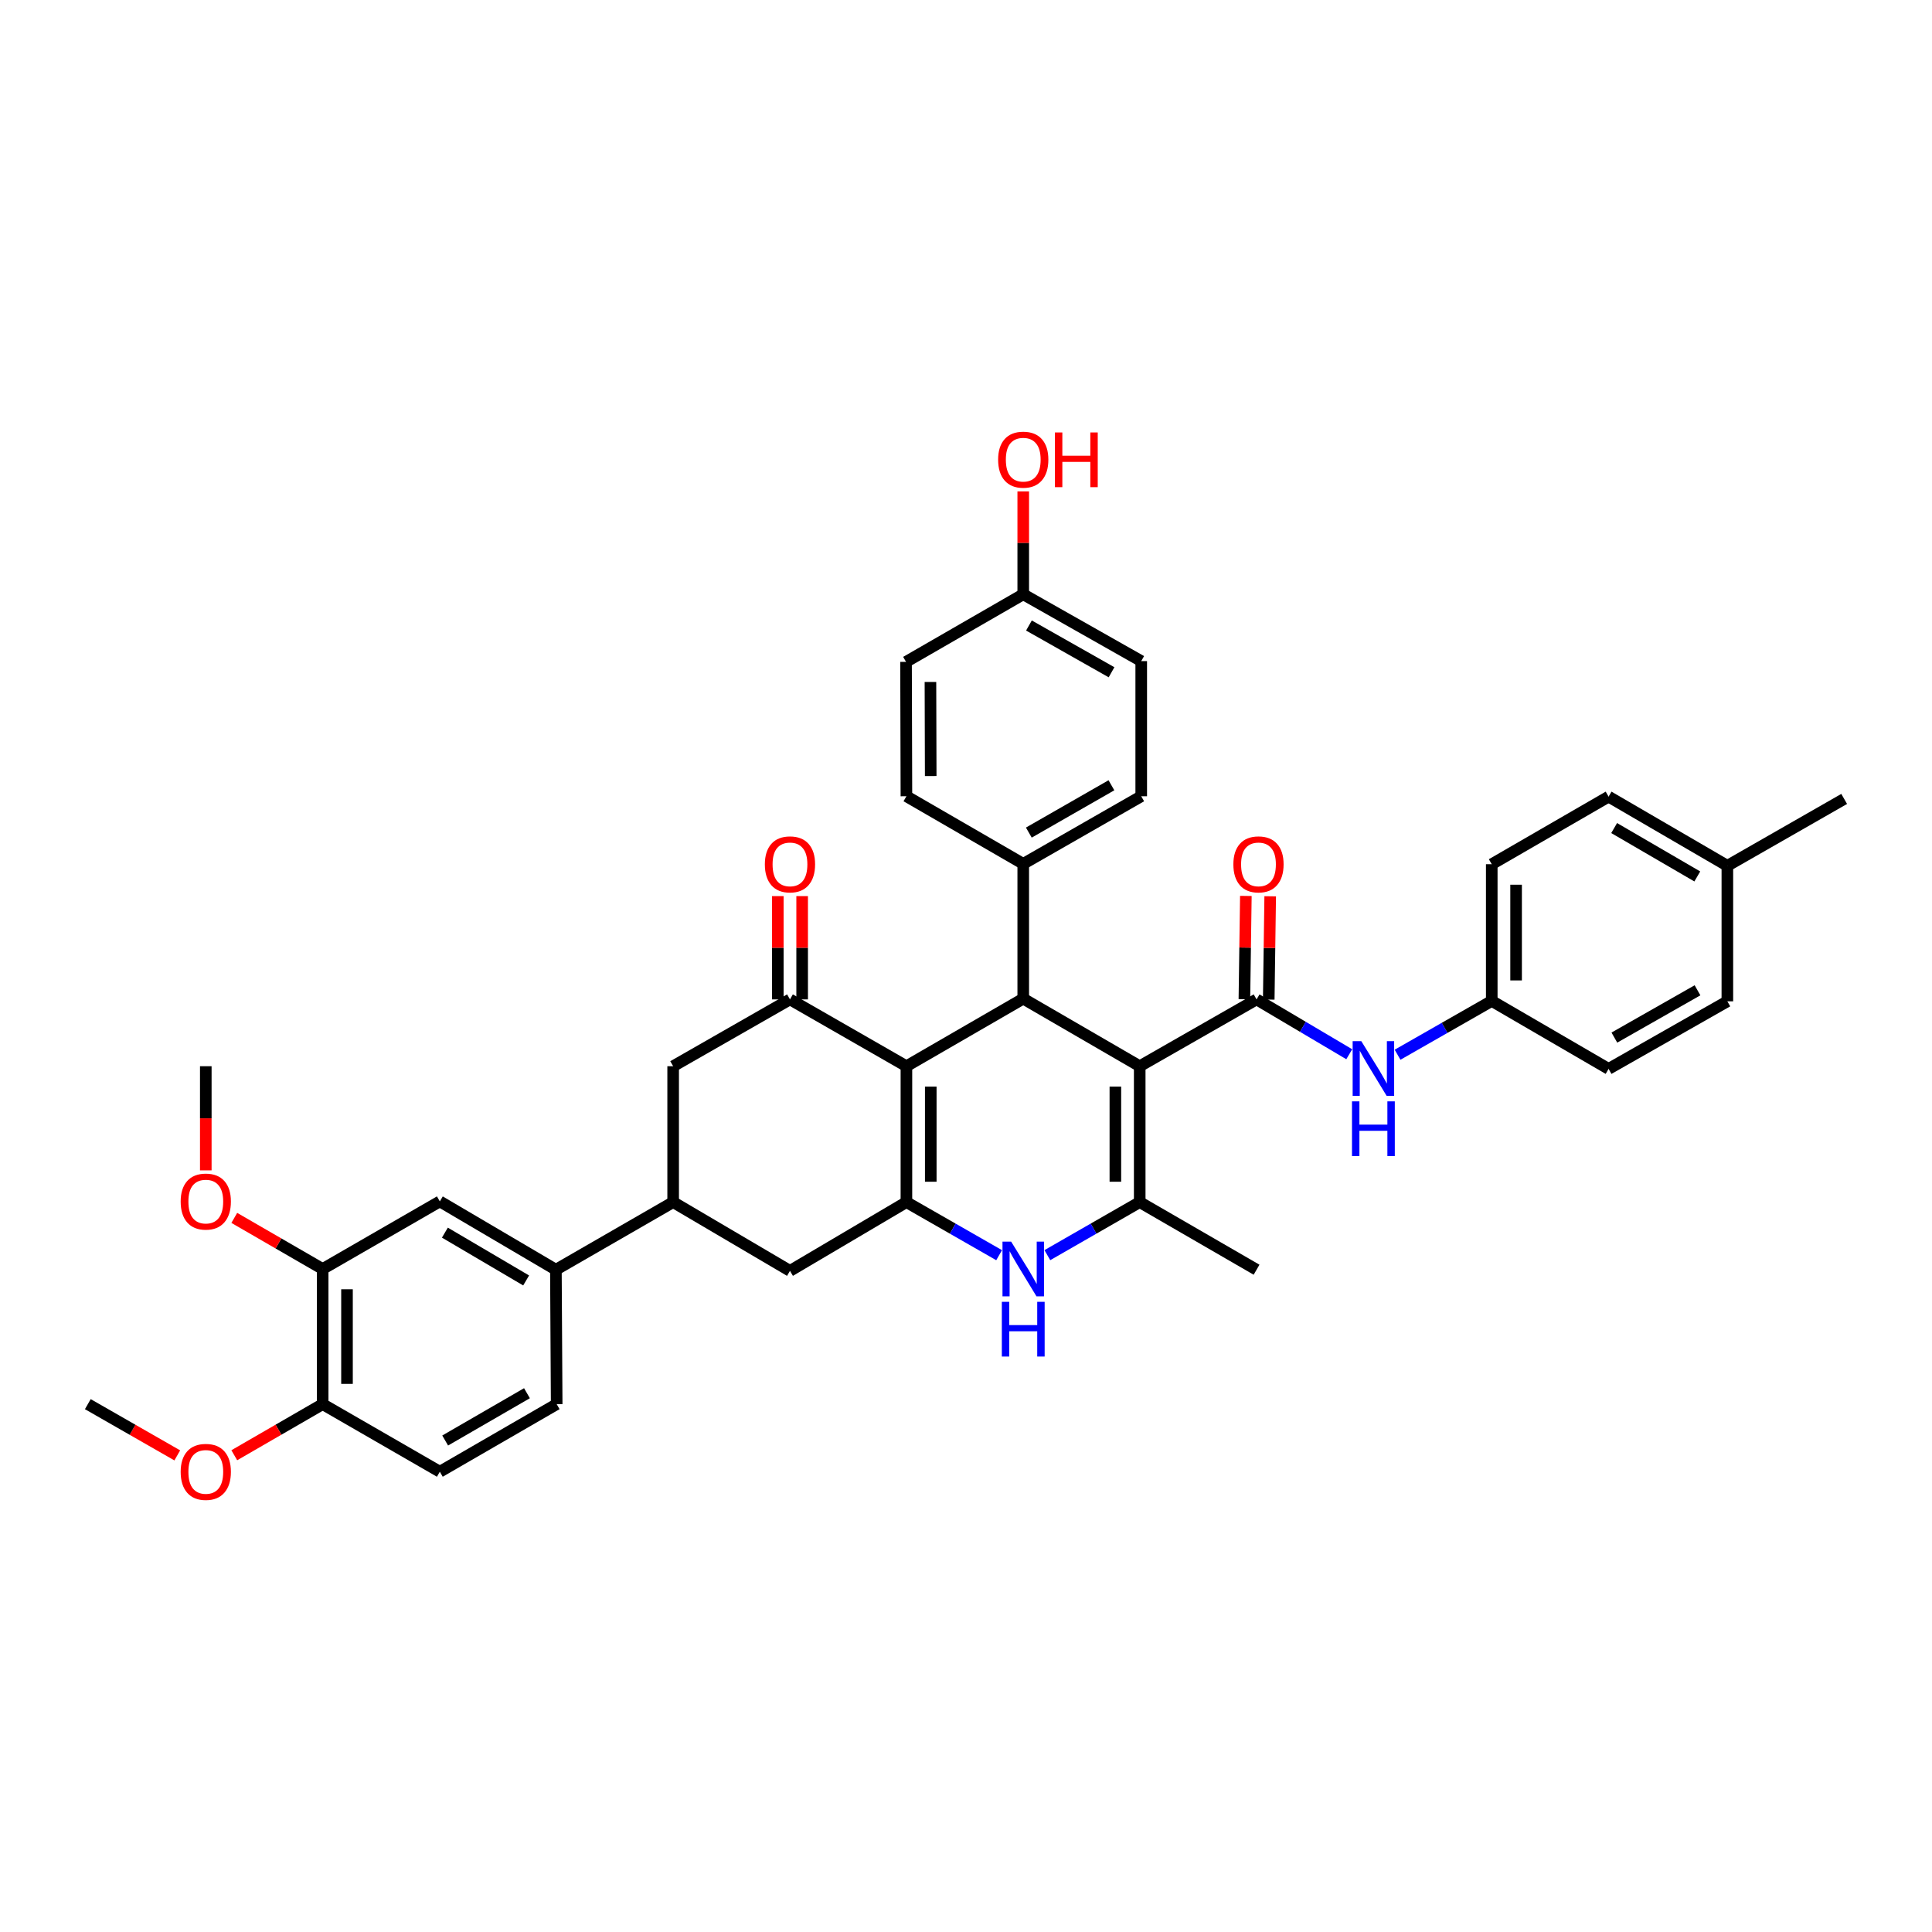 <?xml version='1.0' encoding='iso-8859-1'?>
<svg version='1.1' baseProfile='full'
              xmlns='http://www.w3.org/2000/svg'
                      xmlns:rdkit='http://www.rdkit.org/xml'
                      xmlns:xlink='http://www.w3.org/1999/xlink'
                  xml:space='preserve'
width='1000px' height='1000px' viewBox='0 0 1000 1000'>
<!-- END OF HEADER -->
<rect style='opacity:1.0;fill:#FFFFFF;stroke:none' width='1000' height='1000' x='0' y='0'> </rect>
<path class='bond-2' d='M 589.914,551.873 L 589.914,622.212' style='fill:none;fill-rule:evenodd;stroke:#000000;stroke-width:6px;stroke-linecap:butt;stroke-linejoin:miter;stroke-opacity:1' />
<path class='bond-2' d='M 577.312,562.424 L 577.312,611.661' style='fill:none;fill-rule:evenodd;stroke:#000000;stroke-width:6px;stroke-linecap:butt;stroke-linejoin:miter;stroke-opacity:1' />
<path class='bond-3' d='M 589.914,551.873 L 529.628,516.903' style='fill:none;fill-rule:evenodd;stroke:#000000;stroke-width:6px;stroke-linecap:butt;stroke-linejoin:miter;stroke-opacity:1' />
<path class='bond-4' d='M 589.914,551.873 L 650.395,517.288' style='fill:none;fill-rule:evenodd;stroke:#000000;stroke-width:6px;stroke-linecap:butt;stroke-linejoin:miter;stroke-opacity:1' />
<path class='bond-0' d='M 469.161,551.873 L 529.628,516.903' style='fill:none;fill-rule:evenodd;stroke:#000000;stroke-width:6px;stroke-linecap:butt;stroke-linejoin:miter;stroke-opacity:1' />
<path class='bond-1' d='M 469.161,551.873 L 469.161,622.212' style='fill:none;fill-rule:evenodd;stroke:#000000;stroke-width:6px;stroke-linecap:butt;stroke-linejoin:miter;stroke-opacity:1' />
<path class='bond-1' d='M 481.762,562.424 L 481.762,611.661' style='fill:none;fill-rule:evenodd;stroke:#000000;stroke-width:6px;stroke-linecap:butt;stroke-linejoin:miter;stroke-opacity:1' />
<path class='bond-6' d='M 469.161,551.873 L 408.889,517.288' style='fill:none;fill-rule:evenodd;stroke:#000000;stroke-width:6px;stroke-linecap:butt;stroke-linejoin:miter;stroke-opacity:1' />
<path class='bond-9' d='M 469.161,622.212 L 408.889,657.798' style='fill:none;fill-rule:evenodd;stroke:#000000;stroke-width:6px;stroke-linecap:butt;stroke-linejoin:miter;stroke-opacity:1' />
<path class='bond-38' d='M 469.161,622.212 L 493.153,635.949' style='fill:none;fill-rule:evenodd;stroke:#000000;stroke-width:6px;stroke-linecap:butt;stroke-linejoin:miter;stroke-opacity:1' />
<path class='bond-38' d='M 493.153,635.949 L 517.146,649.686' style='fill:none;fill-rule:evenodd;stroke:#0000FF;stroke-width:6px;stroke-linecap:butt;stroke-linejoin:miter;stroke-opacity:1' />
<path class='bond-5' d='M 589.914,622.212 L 566.01,635.939' style='fill:none;fill-rule:evenodd;stroke:#000000;stroke-width:6px;stroke-linecap:butt;stroke-linejoin:miter;stroke-opacity:1' />
<path class='bond-5' d='M 566.01,635.939 L 542.106,649.666' style='fill:none;fill-rule:evenodd;stroke:#0000FF;stroke-width:6px;stroke-linecap:butt;stroke-linejoin:miter;stroke-opacity:1' />
<path class='bond-23' d='M 589.914,622.212 L 650.395,657.203' style='fill:none;fill-rule:evenodd;stroke:#000000;stroke-width:6px;stroke-linecap:butt;stroke-linejoin:miter;stroke-opacity:1' />
<path class='bond-12' d='M 529.628,516.903 L 529.628,447.132' style='fill:none;fill-rule:evenodd;stroke:#000000;stroke-width:6px;stroke-linecap:butt;stroke-linejoin:miter;stroke-opacity:1' />
<path class='bond-8' d='M 650.395,517.288 L 674.384,531.482' style='fill:none;fill-rule:evenodd;stroke:#000000;stroke-width:6px;stroke-linecap:butt;stroke-linejoin:miter;stroke-opacity:1' />
<path class='bond-8' d='M 674.384,531.482 L 698.373,545.676' style='fill:none;fill-rule:evenodd;stroke:#0000FF;stroke-width:6px;stroke-linecap:butt;stroke-linejoin:miter;stroke-opacity:1' />
<path class='bond-15' d='M 656.695,517.378 L 657.075,490.645' style='fill:none;fill-rule:evenodd;stroke:#000000;stroke-width:6px;stroke-linecap:butt;stroke-linejoin:miter;stroke-opacity:1' />
<path class='bond-15' d='M 657.075,490.645 L 657.455,463.913' style='fill:none;fill-rule:evenodd;stroke:#FF0000;stroke-width:6px;stroke-linecap:butt;stroke-linejoin:miter;stroke-opacity:1' />
<path class='bond-15' d='M 644.095,517.199 L 644.475,490.466' style='fill:none;fill-rule:evenodd;stroke:#000000;stroke-width:6px;stroke-linecap:butt;stroke-linejoin:miter;stroke-opacity:1' />
<path class='bond-15' d='M 644.475,490.466 L 644.854,463.734' style='fill:none;fill-rule:evenodd;stroke:#FF0000;stroke-width:6px;stroke-linecap:butt;stroke-linejoin:miter;stroke-opacity:1' />
<path class='bond-10' d='M 408.889,517.288 L 348.422,551.873' style='fill:none;fill-rule:evenodd;stroke:#000000;stroke-width:6px;stroke-linecap:butt;stroke-linejoin:miter;stroke-opacity:1' />
<path class='bond-16' d='M 415.19,517.288 L 415.19,490.556' style='fill:none;fill-rule:evenodd;stroke:#000000;stroke-width:6px;stroke-linecap:butt;stroke-linejoin:miter;stroke-opacity:1' />
<path class='bond-16' d='M 415.19,490.556 L 415.19,463.823' style='fill:none;fill-rule:evenodd;stroke:#FF0000;stroke-width:6px;stroke-linecap:butt;stroke-linejoin:miter;stroke-opacity:1' />
<path class='bond-16' d='M 402.588,517.288 L 402.588,490.556' style='fill:none;fill-rule:evenodd;stroke:#000000;stroke-width:6px;stroke-linecap:butt;stroke-linejoin:miter;stroke-opacity:1' />
<path class='bond-16' d='M 402.588,490.556 L 402.588,463.823' style='fill:none;fill-rule:evenodd;stroke:#FF0000;stroke-width:6px;stroke-linecap:butt;stroke-linejoin:miter;stroke-opacity:1' />
<path class='bond-7' d='M 348.422,622.212 L 348.422,551.873' style='fill:none;fill-rule:evenodd;stroke:#000000;stroke-width:6px;stroke-linecap:butt;stroke-linejoin:miter;stroke-opacity:1' />
<path class='bond-11' d='M 348.422,622.212 L 287.73,657.203' style='fill:none;fill-rule:evenodd;stroke:#000000;stroke-width:6px;stroke-linecap:butt;stroke-linejoin:miter;stroke-opacity:1' />
<path class='bond-40' d='M 348.422,622.212 L 408.889,657.798' style='fill:none;fill-rule:evenodd;stroke:#000000;stroke-width:6px;stroke-linecap:butt;stroke-linejoin:miter;stroke-opacity:1' />
<path class='bond-22' d='M 723.373,545.928 L 747.751,532.004' style='fill:none;fill-rule:evenodd;stroke:#0000FF;stroke-width:6px;stroke-linecap:butt;stroke-linejoin:miter;stroke-opacity:1' />
<path class='bond-22' d='M 747.751,532.004 L 772.128,518.08' style='fill:none;fill-rule:evenodd;stroke:#000000;stroke-width:6px;stroke-linecap:butt;stroke-linejoin:miter;stroke-opacity:1' />
<path class='bond-13' d='M 287.73,657.203 L 227.655,621.848' style='fill:none;fill-rule:evenodd;stroke:#000000;stroke-width:6px;stroke-linecap:butt;stroke-linejoin:miter;stroke-opacity:1' />
<path class='bond-13' d='M 272.328,662.76 L 230.275,638.012' style='fill:none;fill-rule:evenodd;stroke:#000000;stroke-width:6px;stroke-linecap:butt;stroke-linejoin:miter;stroke-opacity:1' />
<path class='bond-18' d='M 287.73,657.203 L 288.136,726.786' style='fill:none;fill-rule:evenodd;stroke:#000000;stroke-width:6px;stroke-linecap:butt;stroke-linejoin:miter;stroke-opacity:1' />
<path class='bond-20' d='M 529.628,447.132 L 590.698,412.141' style='fill:none;fill-rule:evenodd;stroke:#000000;stroke-width:6px;stroke-linecap:butt;stroke-linejoin:miter;stroke-opacity:1' />
<path class='bond-20' d='M 532.524,430.949 L 575.272,406.455' style='fill:none;fill-rule:evenodd;stroke:#000000;stroke-width:6px;stroke-linecap:butt;stroke-linejoin:miter;stroke-opacity:1' />
<path class='bond-21' d='M 529.628,447.132 L 469.161,412.141' style='fill:none;fill-rule:evenodd;stroke:#000000;stroke-width:6px;stroke-linecap:butt;stroke-linejoin:miter;stroke-opacity:1' />
<path class='bond-14' d='M 227.655,621.848 L 167.006,656.832' style='fill:none;fill-rule:evenodd;stroke:#000000;stroke-width:6px;stroke-linecap:butt;stroke-linejoin:miter;stroke-opacity:1' />
<path class='bond-25' d='M 167.006,656.832 L 144.135,643.604' style='fill:none;fill-rule:evenodd;stroke:#000000;stroke-width:6px;stroke-linecap:butt;stroke-linejoin:miter;stroke-opacity:1' />
<path class='bond-25' d='M 144.135,643.604 L 121.264,630.377' style='fill:none;fill-rule:evenodd;stroke:#FF0000;stroke-width:6px;stroke-linecap:butt;stroke-linejoin:miter;stroke-opacity:1' />
<path class='bond-42' d='M 167.006,656.832 L 167.006,726.786' style='fill:none;fill-rule:evenodd;stroke:#000000;stroke-width:6px;stroke-linecap:butt;stroke-linejoin:miter;stroke-opacity:1' />
<path class='bond-42' d='M 179.607,667.325 L 179.607,716.293' style='fill:none;fill-rule:evenodd;stroke:#000000;stroke-width:6px;stroke-linecap:butt;stroke-linejoin:miter;stroke-opacity:1' />
<path class='bond-17' d='M 167.006,726.786 L 227.655,761.763' style='fill:none;fill-rule:evenodd;stroke:#000000;stroke-width:6px;stroke-linecap:butt;stroke-linejoin:miter;stroke-opacity:1' />
<path class='bond-31' d='M 167.006,726.786 L 144.135,740.011' style='fill:none;fill-rule:evenodd;stroke:#000000;stroke-width:6px;stroke-linecap:butt;stroke-linejoin:miter;stroke-opacity:1' />
<path class='bond-31' d='M 144.135,740.011 L 121.264,753.235' style='fill:none;fill-rule:evenodd;stroke:#FF0000;stroke-width:6px;stroke-linecap:butt;stroke-linejoin:miter;stroke-opacity:1' />
<path class='bond-19' d='M 288.136,726.786 L 227.655,761.763' style='fill:none;fill-rule:evenodd;stroke:#000000;stroke-width:6px;stroke-linecap:butt;stroke-linejoin:miter;stroke-opacity:1' />
<path class='bond-19' d='M 272.755,721.123 L 230.418,745.607' style='fill:none;fill-rule:evenodd;stroke:#000000;stroke-width:6px;stroke-linecap:butt;stroke-linejoin:miter;stroke-opacity:1' />
<path class='bond-27' d='M 590.698,412.141 L 590.698,342.187' style='fill:none;fill-rule:evenodd;stroke:#000000;stroke-width:6px;stroke-linecap:butt;stroke-linejoin:miter;stroke-opacity:1' />
<path class='bond-26' d='M 469.161,412.141 L 468.965,342.586' style='fill:none;fill-rule:evenodd;stroke:#000000;stroke-width:6px;stroke-linecap:butt;stroke-linejoin:miter;stroke-opacity:1' />
<path class='bond-26' d='M 481.733,401.672 L 481.596,352.984' style='fill:none;fill-rule:evenodd;stroke:#000000;stroke-width:6px;stroke-linecap:butt;stroke-linejoin:miter;stroke-opacity:1' />
<path class='bond-29' d='M 772.128,518.08 L 832.602,553.252' style='fill:none;fill-rule:evenodd;stroke:#000000;stroke-width:6px;stroke-linecap:butt;stroke-linejoin:miter;stroke-opacity:1' />
<path class='bond-30' d='M 772.128,518.08 L 772.128,447.314' style='fill:none;fill-rule:evenodd;stroke:#000000;stroke-width:6px;stroke-linecap:butt;stroke-linejoin:miter;stroke-opacity:1' />
<path class='bond-30' d='M 784.73,507.465 L 784.73,457.929' style='fill:none;fill-rule:evenodd;stroke:#000000;stroke-width:6px;stroke-linecap:butt;stroke-linejoin:miter;stroke-opacity:1' />
<path class='bond-24' d='M 529.628,307.609 L 468.965,342.586' style='fill:none;fill-rule:evenodd;stroke:#000000;stroke-width:6px;stroke-linecap:butt;stroke-linejoin:miter;stroke-opacity:1' />
<path class='bond-34' d='M 529.628,307.609 L 529.628,280.975' style='fill:none;fill-rule:evenodd;stroke:#000000;stroke-width:6px;stroke-linecap:butt;stroke-linejoin:miter;stroke-opacity:1' />
<path class='bond-34' d='M 529.628,280.975 L 529.628,254.342' style='fill:none;fill-rule:evenodd;stroke:#FF0000;stroke-width:6px;stroke-linecap:butt;stroke-linejoin:miter;stroke-opacity:1' />
<path class='bond-39' d='M 529.628,307.609 L 590.698,342.187' style='fill:none;fill-rule:evenodd;stroke:#000000;stroke-width:6px;stroke-linecap:butt;stroke-linejoin:miter;stroke-opacity:1' />
<path class='bond-39' d='M 532.58,323.762 L 575.328,347.966' style='fill:none;fill-rule:evenodd;stroke:#000000;stroke-width:6px;stroke-linecap:butt;stroke-linejoin:miter;stroke-opacity:1' />
<path class='bond-36' d='M 106.517,605.779 L 106.517,578.826' style='fill:none;fill-rule:evenodd;stroke:#FF0000;stroke-width:6px;stroke-linecap:butt;stroke-linejoin:miter;stroke-opacity:1' />
<path class='bond-36' d='M 106.517,578.826 L 106.517,551.873' style='fill:none;fill-rule:evenodd;stroke:#000000;stroke-width:6px;stroke-linecap:butt;stroke-linejoin:miter;stroke-opacity:1' />
<path class='bond-28' d='M 894.078,448.126 L 832.602,412.344' style='fill:none;fill-rule:evenodd;stroke:#000000;stroke-width:6px;stroke-linecap:butt;stroke-linejoin:miter;stroke-opacity:1' />
<path class='bond-28' d='M 878.517,453.65 L 835.485,428.602' style='fill:none;fill-rule:evenodd;stroke:#000000;stroke-width:6px;stroke-linecap:butt;stroke-linejoin:miter;stroke-opacity:1' />
<path class='bond-35' d='M 894.078,448.126 L 954.545,413.52' style='fill:none;fill-rule:evenodd;stroke:#000000;stroke-width:6px;stroke-linecap:butt;stroke-linejoin:miter;stroke-opacity:1' />
<path class='bond-41' d='M 894.078,448.126 L 894.078,518.283' style='fill:none;fill-rule:evenodd;stroke:#000000;stroke-width:6px;stroke-linecap:butt;stroke-linejoin:miter;stroke-opacity:1' />
<path class='bond-33' d='M 832.602,553.252 L 894.078,518.283' style='fill:none;fill-rule:evenodd;stroke:#000000;stroke-width:6px;stroke-linecap:butt;stroke-linejoin:miter;stroke-opacity:1' />
<path class='bond-33' d='M 835.593,537.053 L 878.626,512.574' style='fill:none;fill-rule:evenodd;stroke:#000000;stroke-width:6px;stroke-linecap:butt;stroke-linejoin:miter;stroke-opacity:1' />
<path class='bond-32' d='M 772.128,447.314 L 832.602,412.344' style='fill:none;fill-rule:evenodd;stroke:#000000;stroke-width:6px;stroke-linecap:butt;stroke-linejoin:miter;stroke-opacity:1' />
<path class='bond-37' d='M 91.758,753.308 L 68.606,740.047' style='fill:none;fill-rule:evenodd;stroke:#FF0000;stroke-width:6px;stroke-linecap:butt;stroke-linejoin:miter;stroke-opacity:1' />
<path class='bond-37' d='M 68.606,740.047 L 45.455,726.786' style='fill:none;fill-rule:evenodd;stroke:#000000;stroke-width:6px;stroke-linecap:butt;stroke-linejoin:miter;stroke-opacity:1' />
<path  class='atom-6' d='M 523.368 642.672
L 532.648 657.672
Q 533.568 659.152, 535.048 661.832
Q 536.528 664.512, 536.608 664.672
L 536.608 642.672
L 540.368 642.672
L 540.368 670.992
L 536.488 670.992
L 526.528 654.592
Q 525.368 652.672, 524.128 650.472
Q 522.928 648.272, 522.568 647.592
L 522.568 670.992
L 518.888 670.992
L 518.888 642.672
L 523.368 642.672
' fill='#0000FF'/>
<path  class='atom-6' d='M 518.548 673.824
L 522.388 673.824
L 522.388 685.864
L 536.868 685.864
L 536.868 673.824
L 540.708 673.824
L 540.708 702.144
L 536.868 702.144
L 536.868 689.064
L 522.388 689.064
L 522.388 702.144
L 518.548 702.144
L 518.548 673.824
' fill='#0000FF'/>
<path  class='atom-9' d='M 704.609 538.91
L 713.889 553.91
Q 714.809 555.39, 716.289 558.07
Q 717.769 560.75, 717.849 560.91
L 717.849 538.91
L 721.609 538.91
L 721.609 567.23
L 717.729 567.23
L 707.769 550.83
Q 706.609 548.91, 705.369 546.71
Q 704.169 544.51, 703.809 543.83
L 703.809 567.23
L 700.129 567.23
L 700.129 538.91
L 704.609 538.91
' fill='#0000FF'/>
<path  class='atom-9' d='M 699.789 570.062
L 703.629 570.062
L 703.629 582.102
L 718.109 582.102
L 718.109 570.062
L 721.949 570.062
L 721.949 598.382
L 718.109 598.382
L 718.109 585.302
L 703.629 585.302
L 703.629 598.382
L 699.789 598.382
L 699.789 570.062
' fill='#0000FF'/>
<path  class='atom-16' d='M 638.389 447.394
Q 638.389 440.594, 641.749 436.794
Q 645.109 432.994, 651.389 432.994
Q 657.669 432.994, 661.029 436.794
Q 664.389 440.594, 664.389 447.394
Q 664.389 454.274, 660.989 458.194
Q 657.589 462.074, 651.389 462.074
Q 645.149 462.074, 641.749 458.194
Q 638.389 454.314, 638.389 447.394
M 651.389 458.874
Q 655.709 458.874, 658.029 455.994
Q 660.389 453.074, 660.389 447.394
Q 660.389 441.834, 658.029 439.034
Q 655.709 436.194, 651.389 436.194
Q 647.069 436.194, 644.709 438.994
Q 642.389 441.794, 642.389 447.394
Q 642.389 453.114, 644.709 455.994
Q 647.069 458.874, 651.389 458.874
' fill='#FF0000'/>
<path  class='atom-17' d='M 395.889 447.394
Q 395.889 440.594, 399.249 436.794
Q 402.609 432.994, 408.889 432.994
Q 415.169 432.994, 418.529 436.794
Q 421.889 440.594, 421.889 447.394
Q 421.889 454.274, 418.489 458.194
Q 415.089 462.074, 408.889 462.074
Q 402.649 462.074, 399.249 458.194
Q 395.889 454.314, 395.889 447.394
M 408.889 458.874
Q 413.209 458.874, 415.529 455.994
Q 417.889 453.074, 417.889 447.394
Q 417.889 441.834, 415.529 439.034
Q 413.209 436.194, 408.889 436.194
Q 404.569 436.194, 402.209 438.994
Q 399.889 441.794, 399.889 447.394
Q 399.889 453.114, 402.209 455.994
Q 404.569 458.874, 408.889 458.874
' fill='#FF0000'/>
<path  class='atom-26' d='M 93.517 621.928
Q 93.517 615.128, 96.877 611.328
Q 100.237 607.528, 106.517 607.528
Q 112.797 607.528, 116.157 611.328
Q 119.517 615.128, 119.517 621.928
Q 119.517 628.808, 116.117 632.728
Q 112.717 636.608, 106.517 636.608
Q 100.277 636.608, 96.877 632.728
Q 93.517 628.848, 93.517 621.928
M 106.517 633.408
Q 110.837 633.408, 113.157 630.528
Q 115.517 627.608, 115.517 621.928
Q 115.517 616.368, 113.157 613.568
Q 110.837 610.728, 106.517 610.728
Q 102.197 610.728, 99.837 613.528
Q 97.517 616.328, 97.517 621.928
Q 97.517 627.648, 99.837 630.528
Q 102.197 633.408, 106.517 633.408
' fill='#FF0000'/>
<path  class='atom-32' d='M 93.517 761.843
Q 93.517 755.043, 96.877 751.243
Q 100.237 747.443, 106.517 747.443
Q 112.797 747.443, 116.157 751.243
Q 119.517 755.043, 119.517 761.843
Q 119.517 768.723, 116.117 772.643
Q 112.717 776.523, 106.517 776.523
Q 100.277 776.523, 96.877 772.643
Q 93.517 768.763, 93.517 761.843
M 106.517 773.323
Q 110.837 773.323, 113.157 770.443
Q 115.517 767.523, 115.517 761.843
Q 115.517 756.283, 113.157 753.483
Q 110.837 750.643, 106.517 750.643
Q 102.197 750.643, 99.837 753.443
Q 97.517 756.243, 97.517 761.843
Q 97.517 767.563, 99.837 770.443
Q 102.197 773.323, 106.517 773.323
' fill='#FF0000'/>
<path  class='atom-35' d='M 516.628 237.917
Q 516.628 231.117, 519.988 227.317
Q 523.348 223.517, 529.628 223.517
Q 535.908 223.517, 539.268 227.317
Q 542.628 231.117, 542.628 237.917
Q 542.628 244.797, 539.228 248.717
Q 535.828 252.597, 529.628 252.597
Q 523.388 252.597, 519.988 248.717
Q 516.628 244.837, 516.628 237.917
M 529.628 249.397
Q 533.948 249.397, 536.268 246.517
Q 538.628 243.597, 538.628 237.917
Q 538.628 232.357, 536.268 229.557
Q 533.948 226.717, 529.628 226.717
Q 525.308 226.717, 522.948 229.517
Q 520.628 232.317, 520.628 237.917
Q 520.628 243.637, 522.948 246.517
Q 525.308 249.397, 529.628 249.397
' fill='#FF0000'/>
<path  class='atom-35' d='M 546.028 223.837
L 549.868 223.837
L 549.868 235.877
L 564.348 235.877
L 564.348 223.837
L 568.188 223.837
L 568.188 252.157
L 564.348 252.157
L 564.348 239.077
L 549.868 239.077
L 549.868 252.157
L 546.028 252.157
L 546.028 223.837
' fill='#FF0000'/>
</svg>
